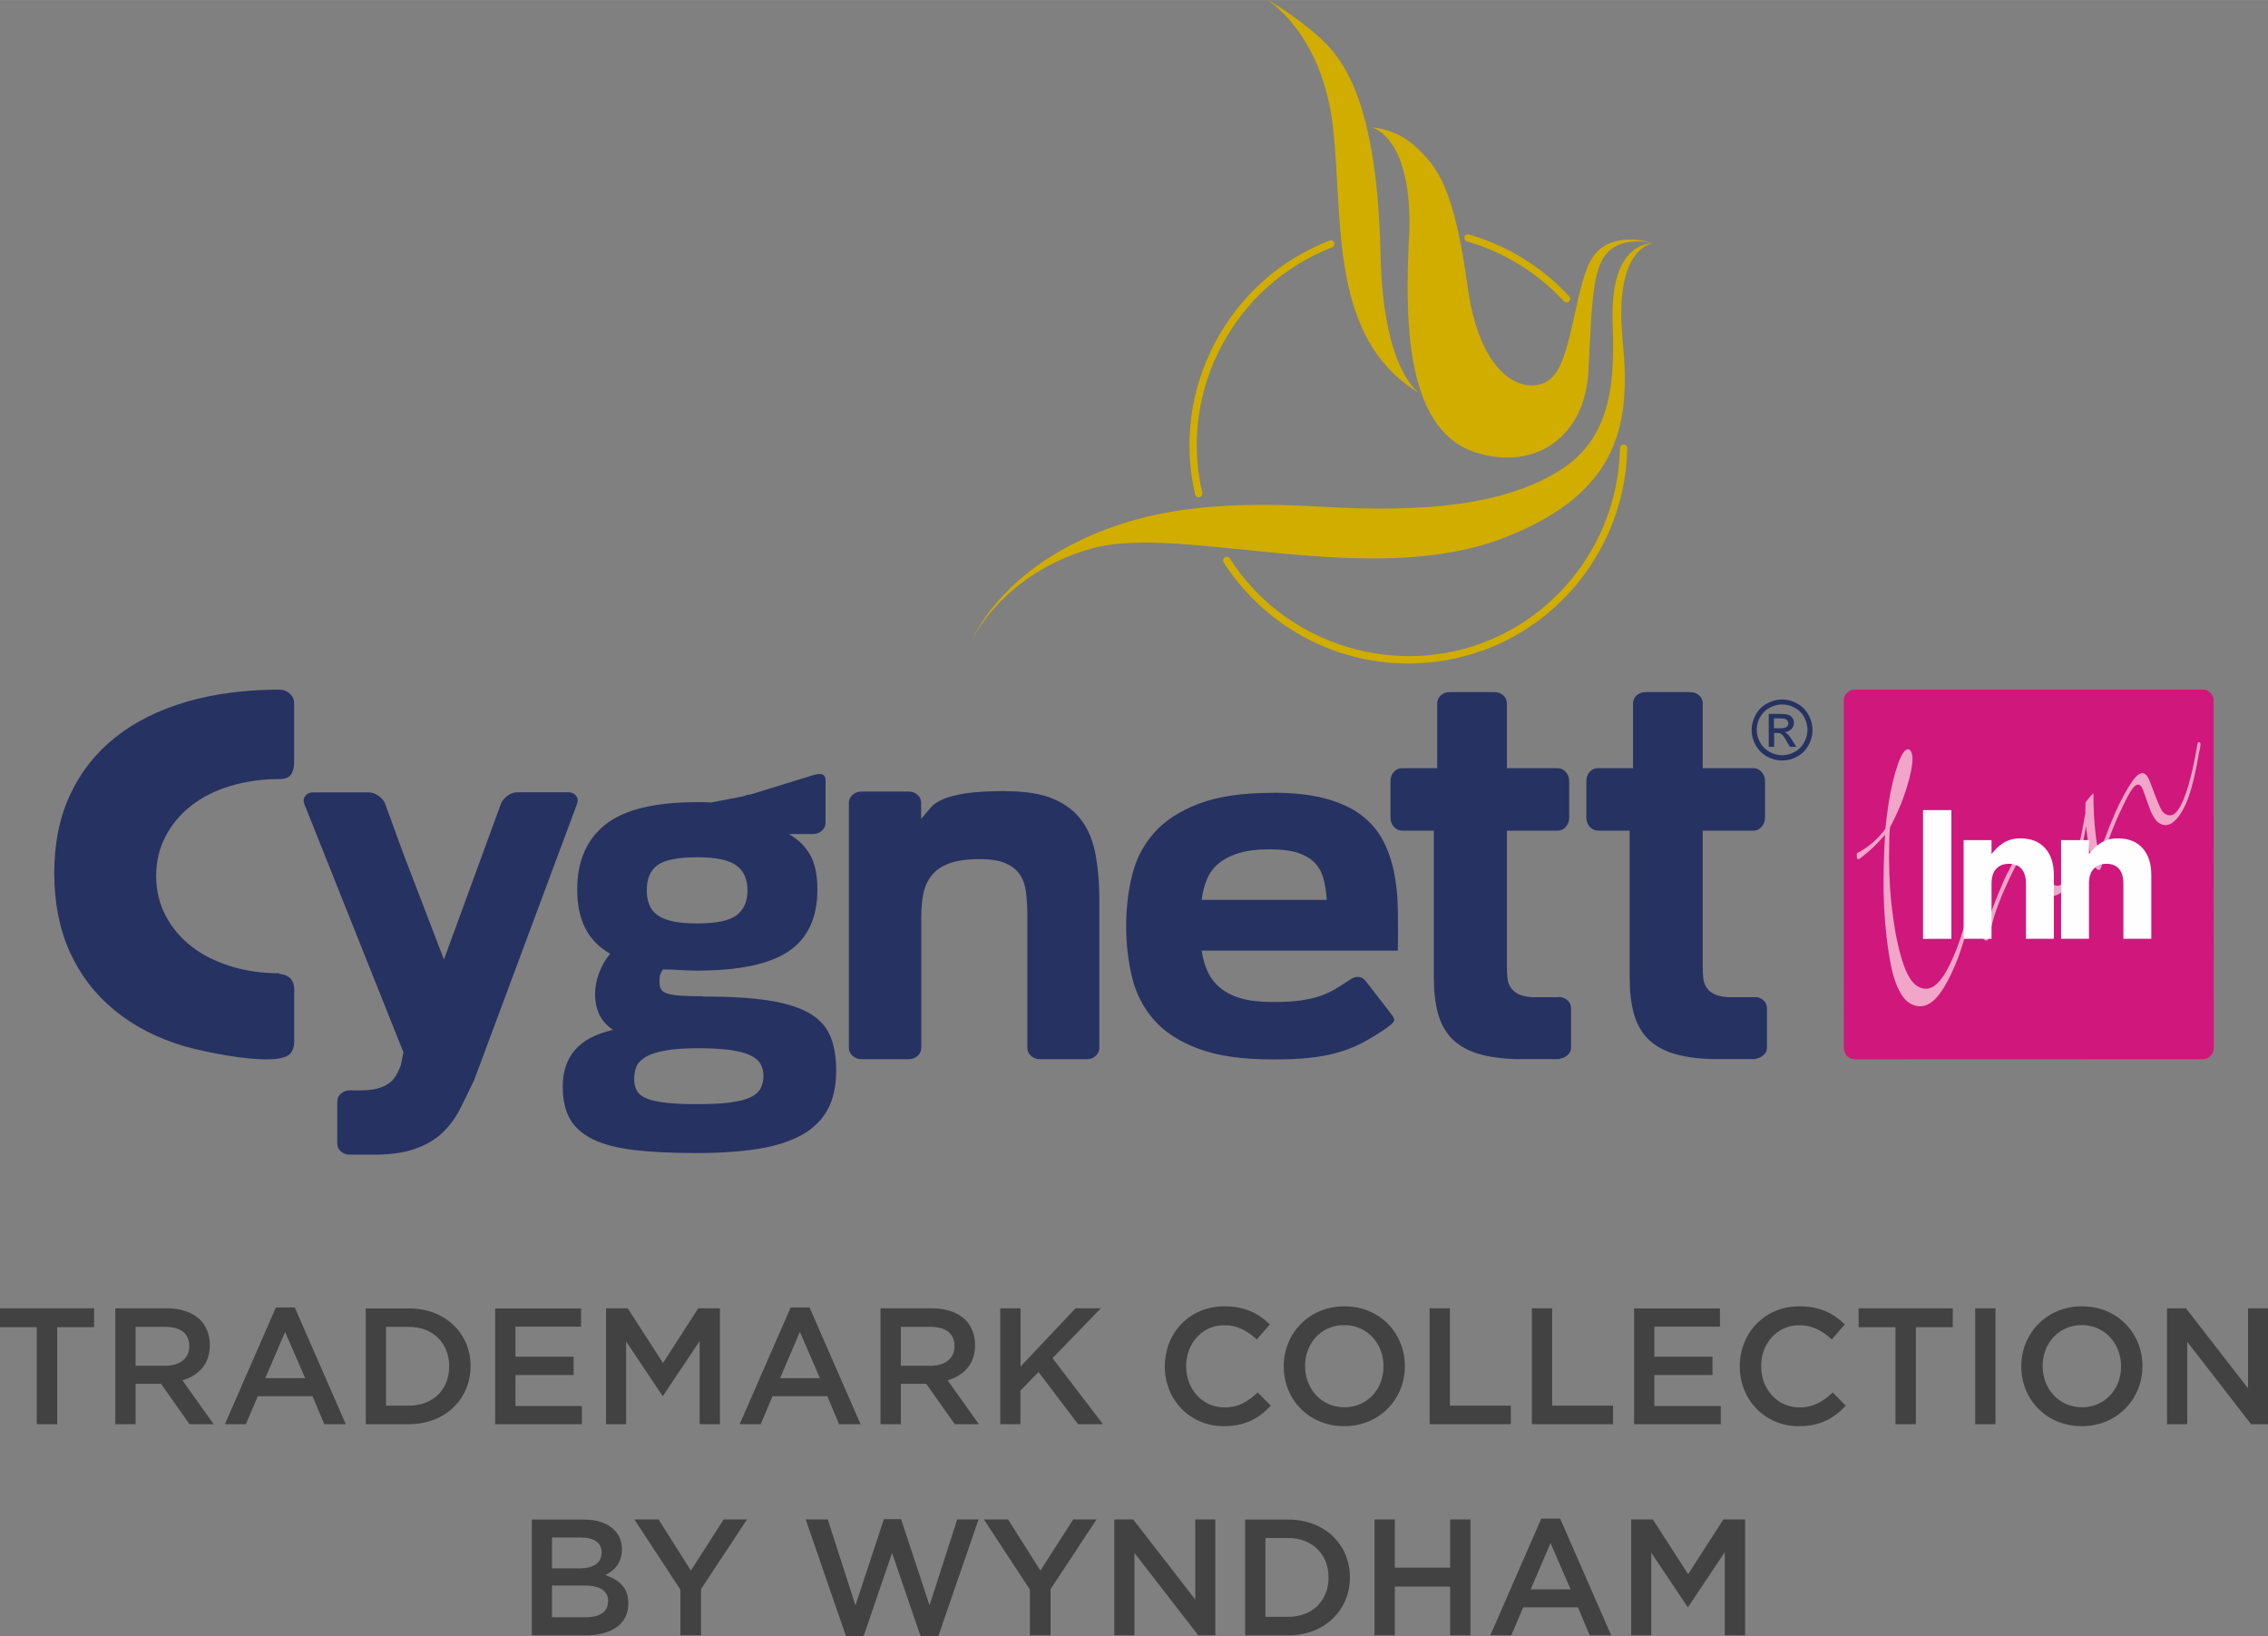 <?xml version="1.0" encoding="UTF-8"?>
<!DOCTYPE svg PUBLIC "-//W3C//DTD SVG 1.1//EN" "http://www.w3.org/Graphics/SVG/1.1/DTD/svg11.dtd">
<!-- Creator: CorelDRAW 2020 (64-Bit Evaluation Version) -->
<svg xmlns="http://www.w3.org/2000/svg" xml:space="preserve" width="12.192mm" height="8.794mm" version="1.1" style="shape-rendering:geometricPrecision; text-rendering:geometricPrecision; image-rendering:optimizeQuality; fill-rule:evenodd; clip-rule:evenodd"
viewBox="0 0 194.34 140.17"
 xmlns:xlink="http://www.w3.org/1999/xlink"
 xmlns:xodm="http://www.corel.com/coreldraw/odm/2003">
 <rect x="0" y="0" width="194.34" height="140.17" fill="#808080" stroke="none"/>
 <defs>
  <style type="text/css">
   <![CDATA[
    .fil2 {fill:#D1AD00}
    .fil4 {fill:#FEFEFE;fill-rule:nonzero}
    .fil5 {fill:#434242;fill-rule:nonzero}
    .fil3 {fill:#F1A5C9;fill-rule:nonzero}
    .fil0 {fill:#CF177C;fill-rule:nonzero}
    .fil1 {fill:#263261;fill-rule:nonzero}
   ]]>
  </style>
 </defs>
 <g id="Layer_x0020_1">
  <g id="_2375982129776">
   <path class="fil0" d="M189.68 60.02c0,-0.52 -0.43,-0.95 -0.95,-0.95l-29.79 0c-0.52,0 -0.95,0.43 -0.95,0.95l0.01 29.78c0,0.52 0.43,0.95 0.95,0.95l29.79 -0.01c0.52,0 0.95,-0.43 0.95,-0.95l-0.01 -29.79z"/>
   <path class="fil1" d="M23.94 66.74c-1.49,0 -2.89,0.2 -4.19,0.59 -1.3,0.39 -2.42,0.95 -3.35,1.68 -0.94,0.73 -1.67,1.6 -2.21,2.63 -0.54,1.03 -0.81,2.16 -0.81,3.4 0,1.24 0.27,2.37 0.81,3.4 0.54,1.03 1.28,1.9 2.21,2.63 0.93,0.73 2.05,1.29 3.35,1.7 1.3,0.41 2.7,0.61 4.19,0.61l0 0.05c0.85,0.09 1.27,0.54 1.27,1.36l0 4.44c0,0.42 -0.11,0.76 -0.33,1.02 -1.07,1.25 -7.55,-0.17 -9.05,-0.61 -2.34,-0.69 -4.34,-1.72 -6,-3.08 -1.67,-1.36 -2.94,-3.02 -3.84,-4.99 -0.89,-1.97 -1.34,-4.23 -1.34,-6.8 0,-2.51 0.45,-4.74 1.36,-6.69 0.91,-1.95 2.2,-3.59 3.88,-4.92 1.68,-1.33 3.71,-2.34 6.09,-3.04 2.38,-0.69 5.03,-1.04 7.95,-1.04 0.35,0 0.65,0.11 0.9,0.34 0.25,0.23 0.37,0.49 0.37,0.79l0 5.08c0,0.45 -0.09,0.81 -0.26,1.06 -0.18,0.26 -0.51,0.39 -1.01,0.39z"/>
   <path class="fil1" d="M26.09 68.89c-0.11,-0.26 -0.09,-0.49 0.07,-0.7 0.15,-0.21 0.38,-0.31 0.69,-0.31l0.16 0 4.27 0 0.29 0c0.3,0 0.59,0.1 0.86,0.29 0.27,0.19 0.46,0.42 0.57,0.68l1.53 4.2c0.02,0.04 0.03,0.07 0.03,0.08 0,0.01 0.01,0.04 0.03,0.08l3.45 8.99 4.89 -13.36c0.11,-0.26 0.3,-0.49 0.57,-0.68 0.27,-0.2 0.56,-0.29 0.86,-0.29l0.52 0 3.39 0 0.42 0c0.3,0 0.53,0.1 0.68,0.31 0.15,0.21 0.17,0.44 0.07,0.7l-8.8 23.62c-0.41,0.87 -0.81,1.69 -1.21,2.48 -0.39,0.78 -0.9,1.47 -1.53,2.07 -0.63,0.6 -1.44,1.06 -2.43,1.4 -0.99,0.34 -2.29,0.5 -3.89,0.47l-0.75 0 -0.85 0c-0.3,0 -0.56,-0.09 -0.77,-0.28 -0.21,-0.18 -0.31,-0.42 -0.31,-0.7l0 -3.55c0,-0.28 0.1,-0.52 0.31,-0.7 0.21,-0.18 0.46,-0.28 0.77,-0.28l0.91 0c0.59,0 1.07,-0.05 1.47,-0.16 0.39,-0.11 0.71,-0.26 0.96,-0.44 0.25,-0.18 0.45,-0.4 0.6,-0.65 0.15,-0.25 0.29,-0.54 0.42,-0.87l0.23 -1.14 -8.47 -21.21 -0.03 -0.07z"/>
   <path class="fil1" d="M60.24 85.37c2.28,0 4.16,0.11 5.62,0.34 1.47,0.23 2.63,0.59 3.49,1.09 0.86,0.5 1.46,1.15 1.79,1.95 0.34,0.8 0.51,1.79 0.51,2.96 0,1.32 -0.24,2.44 -0.73,3.34 -0.49,0.9 -1.23,1.63 -2.22,2.18 -0.99,0.55 -2.23,0.95 -3.73,1.19 -1.5,0.24 -3.27,0.36 -5.31,0.36 -2.11,0 -3.89,-0.09 -5.34,-0.26 -1.46,-0.18 -2.63,-0.48 -3.54,-0.93 -0.9,-0.45 -1.55,-1.03 -1.96,-1.76 -0.4,-0.73 -0.6,-1.64 -0.6,-2.75 0,-1.26 0.34,-2.3 1.03,-3.11 0.68,-0.81 1.78,-1.4 3.28,-1.74 -0.59,-0.41 -0.99,-0.88 -1.21,-1.39 -0.22,-0.51 -0.33,-1.06 -0.33,-1.64 0,-0.63 0.12,-1.27 0.37,-1.91 0.25,-0.64 0.56,-1.17 0.93,-1.58 -0.98,-0.56 -1.69,-1.3 -2.15,-2.21 -0.46,-0.91 -0.68,-2.01 -0.68,-3.29 0,-2.43 0.8,-4.29 2.41,-5.57 1.61,-1.28 4.22,-1.92 7.85,-1.92 0.2,0 0.39,0 0.59,0 0.2,0 0.4,0.01 0.62,0.03l2.83 -0.55c0.09,-0.04 0.17,-0.08 0.24,-0.1 0.08,-0.02 0.17,-0.03 0.28,-0.03l5.38 -1.66c0.72,-0.22 1.08,-0.08 1.08,0.42l0 3.65c0,0.26 -0.1,0.49 -0.31,0.68 -0.21,0.2 -0.46,0.29 -0.77,0.29l-0.46 0 -1.6 0c0.76,0.44 1.36,1.01 1.79,1.73 0.43,0.72 0.65,1.73 0.65,3.03 0,2.41 -0.82,4.17 -2.46,5.28 -1.64,1.11 -4.26,1.66 -7.87,1.66 -0.52,0 -1.02,-0.02 -1.48,-0.05 -0.47,-0.03 -0.94,-0.05 -1.42,-0.05 -0.17,0.24 -0.27,0.45 -0.28,0.63 -0.01,0.18 -0.02,0.34 -0.02,0.47 0,0.26 0.05,0.47 0.16,0.63 0.11,0.16 0.3,0.28 0.59,0.36 0.28,0.08 0.66,0.13 1.14,0.16 0.48,0.03 1.09,0.05 1.82,0.05zm-0.52 -11.93c-1.65,0 -2.78,0.23 -3.39,0.68 -0.61,0.46 -0.91,1.17 -0.91,2.15 0,0.46 0.07,0.86 0.21,1.22 0.14,0.36 0.37,0.66 0.7,0.9 0.33,0.24 0.77,0.42 1.32,0.54 0.55,0.12 1.24,0.18 2.07,0.18 1.67,0 2.81,-0.24 3.42,-0.72 0.61,-0.48 0.91,-1.18 0.91,-2.12 0,-0.96 -0.32,-1.67 -0.96,-2.13 -0.64,-0.47 -1.76,-0.7 -3.37,-0.7zm0.16 21.15c1.11,0 2.02,-0.05 2.74,-0.15 0.72,-0.1 1.28,-0.24 1.69,-0.44 0.41,-0.2 0.7,-0.44 0.86,-0.75 0.16,-0.3 0.25,-0.66 0.25,-1.07 0,-0.39 -0.09,-0.74 -0.26,-1.04 -0.17,-0.3 -0.47,-0.55 -0.9,-0.75 -0.42,-0.19 -0.99,-0.34 -1.71,-0.44 -0.72,-0.1 -1.61,-0.15 -2.67,-0.15 -1.24,0 -2.22,0.07 -2.95,0.21 -0.73,0.14 -1.28,0.33 -1.66,0.57 -0.38,0.24 -0.63,0.52 -0.75,0.83 -0.12,0.32 -0.18,0.66 -0.18,1.03 0,0.39 0.08,0.73 0.24,1.01 0.16,0.28 0.45,0.51 0.86,0.67 0.41,0.16 0.98,0.28 1.69,0.36 0.72,0.08 1.63,0.11 2.74,0.11z"/>
   <path class="fil1" d="M86.19 67.78c1.69,0 3.06,0.22 4.1,0.67 1.04,0.45 1.85,1.08 2.43,1.89 0.58,0.81 0.97,1.8 1.17,2.95 0.21,1.15 0.31,2.42 0.31,3.81l0 8.47 0 3.84 0 0.36c0,0.26 -0.1,0.49 -0.31,0.68 -0.21,0.2 -0.46,0.29 -0.77,0.29l-4.01 0c-0.3,0 -0.56,-0.1 -0.77,-0.29 -0.21,-0.2 -0.31,-0.42 -0.31,-0.68l0 -0.36 0 -11.08c0,-0.67 -0.04,-1.3 -0.11,-1.89 -0.07,-0.59 -0.25,-1.09 -0.52,-1.5 -0.27,-0.41 -0.68,-0.74 -1.22,-0.98 -0.54,-0.24 -1.28,-0.36 -2.22,-0.36 -1.09,0 -1.96,0.12 -2.61,0.36 -0.65,0.24 -1.16,0.58 -1.51,1.03 -0.36,0.44 -0.6,0.97 -0.72,1.58 -0.12,0.61 -0.18,1.28 -0.18,2.02l0 6.88 0 0.1 0 4.2c0,0.26 -0.1,0.49 -0.31,0.68 -0.21,0.2 -0.46,0.29 -0.77,0.29l-4.04 0c-0.3,0 -0.56,-0.1 -0.77,-0.29 -0.21,-0.2 -0.31,-0.42 -0.31,-0.68l0 -1.34 0 -2.87 0 -12.58 0 -4.2 0 -0.13c0.04,-0.24 0.17,-0.44 0.37,-0.6 0.21,-0.16 0.44,-0.24 0.7,-0.24l4.04 0c0.3,0 0.56,0.09 0.77,0.28 0.21,0.18 0.31,0.42 0.31,0.7l0 1.37c0.28,-0.33 0.54,-0.64 0.78,-0.93 0.24,-0.29 0.59,-0.54 1.06,-0.75 0.47,-0.21 1.11,-0.37 1.94,-0.51 0.83,-0.13 1.98,-0.2 3.45,-0.2z"/>
   <path class="fil1" d="M109.03 67.91c1.76,0 3.26,0.16 4.5,0.49 1.24,0.33 2.26,0.79 3.06,1.39 0.8,0.6 1.43,1.31 1.87,2.13 0.45,0.82 0.77,1.74 0.98,2.75 0.21,1.01 0.32,2.08 0.34,3.23 0.02,1.14 0.02,2.32 0,3.54l-16.81 0c0.09,0.65 0.26,1.25 0.51,1.79 0.25,0.54 0.61,1.01 1.08,1.4 0.47,0.39 1.06,0.69 1.79,0.9 0.73,0.21 1.63,0.31 2.72,0.31 0.93,0 1.72,-0.04 2.35,-0.13 0.63,-0.09 1.18,-0.21 1.66,-0.37 0.48,-0.16 0.91,-0.36 1.3,-0.59 0.39,-0.23 0.81,-0.49 1.27,-0.8 0.26,-0.2 0.52,-0.28 0.77,-0.26 0.25,0.02 0.46,0.15 0.63,0.39l1.89 2.44c0.28,0.35 0.46,0.6 0.52,0.77 0.07,0.16 -0.12,0.4 -0.55,0.7 -0.04,0.04 -0.09,0.08 -0.13,0.1 -0.76,0.52 -1.47,0.95 -2.13,1.29 -0.66,0.34 -1.36,0.61 -2.1,0.81 -0.74,0.21 -1.54,0.35 -2.41,0.44 -0.87,0.09 -1.89,0.13 -3.06,0.13 -2.61,0 -4.73,-0.3 -6.37,-0.91 -1.64,-0.61 -2.92,-1.43 -3.83,-2.48 -0.91,-1.04 -1.54,-2.25 -1.87,-3.63 -0.34,-1.38 -0.51,-2.85 -0.51,-4.42 0,-1.52 0.17,-2.97 0.51,-4.35 0.34,-1.38 0.97,-2.59 1.89,-3.63 0.92,-1.04 2.2,-1.87 3.83,-2.49 1.63,-0.62 3.73,-0.93 6.32,-0.93zm4.66 9.19c-0.04,-0.63 -0.13,-1.21 -0.26,-1.74 -0.13,-0.53 -0.36,-0.99 -0.7,-1.37 -0.34,-0.38 -0.82,-0.68 -1.43,-0.9 -0.62,-0.22 -1.45,-0.33 -2.49,-0.33 -1.04,0 -1.91,0.1 -2.61,0.31 -0.69,0.21 -1.27,0.49 -1.73,0.86 -0.46,0.37 -0.8,0.82 -1.03,1.35 -0.23,0.53 -0.39,1.13 -0.47,1.81l10.72 0z"/>
   <path class="fil1" d="M133.54 85.41c0.3,0 0.56,0.09 0.77,0.28 0.21,0.18 0.31,0.42 0.31,0.7l0 3.36c0,0.24 -0.09,0.44 -0.28,0.62 -0.18,0.17 -0.41,0.28 -0.67,0.33 -0.02,0.02 -0.07,0.03 -0.13,0.03l-2.8 0 -0.55 0 -0.13 0 -0.13 0c-1.37,-0.04 -2.5,-0.21 -3.4,-0.5 -0.9,-0.29 -1.62,-0.73 -2.17,-1.3 -0.54,-0.58 -0.93,-1.3 -1.16,-2.17 -0.23,-0.87 -0.34,-1.9 -0.34,-3.09l0 -12.51 -2.7 0c-0.28,0 -0.52,-0.11 -0.72,-0.33 -0.2,-0.22 -0.29,-0.48 -0.29,-0.78l0 -0.23 0 -2.93c0,-0.3 0.1,-0.56 0.29,-0.77 0.19,-0.21 0.42,-0.31 0.68,-0.31l3.03 0 0 -5.54c0,-0.28 0.1,-0.51 0.31,-0.7 0.21,-0.18 0.46,-0.28 0.77,-0.28l3.81 0c0.3,0 0.56,0.09 0.77,0.28 0.21,0.18 0.31,0.42 0.31,0.7l0 5.54 4.37 0c0.26,0 0.49,0.11 0.68,0.33 0.2,0.22 0.29,0.48 0.29,0.78l0 3.13c0,0.3 -0.1,0.56 -0.29,0.78 -0.19,0.22 -0.42,0.33 -0.68,0.33l-4.37 0 0 11.6c0,0.39 0.02,0.74 0.05,1.04 0.03,0.3 0.12,0.57 0.28,0.8 0.15,0.23 0.36,0.41 0.63,0.55 0.27,0.14 0.66,0.23 1.16,0.28l2.31 0z"/>
   <path class="fil1" d="M150.33 85.41c0.3,0 0.56,0.09 0.77,0.28 0.21,0.18 0.31,0.42 0.31,0.7l0 3.36c0,0.24 -0.09,0.44 -0.28,0.62 -0.18,0.17 -0.41,0.28 -0.67,0.33 -0.02,0.02 -0.07,0.03 -0.13,0.03l-2.8 0 -0.55 0 -0.13 0 -0.13 0c-1.37,-0.04 -2.5,-0.21 -3.41,-0.5 -0.9,-0.29 -1.62,-0.73 -2.17,-1.3 -0.54,-0.58 -0.93,-1.3 -1.16,-2.17 -0.23,-0.87 -0.34,-1.9 -0.34,-3.09l0 -12.51 -2.7 0c-0.28,0 -0.52,-0.11 -0.72,-0.33 -0.19,-0.22 -0.29,-0.48 -0.29,-0.78l0 -0.23 0 -2.93c0,-0.3 0.1,-0.56 0.29,-0.77 0.2,-0.21 0.42,-0.31 0.68,-0.31l3.03 0 0 -5.54c0,-0.28 0.1,-0.51 0.31,-0.7 0.21,-0.18 0.46,-0.28 0.77,-0.28l3.81 0c0.3,0 0.56,0.09 0.77,0.28 0.21,0.18 0.31,0.42 0.31,0.7l0 5.54 4.37 0c0.26,0 0.49,0.11 0.68,0.33 0.2,0.22 0.29,0.48 0.29,0.78l0 3.13c0,0.3 -0.1,0.56 -0.29,0.78 -0.2,0.22 -0.42,0.33 -0.68,0.33l-4.37 0 0 11.6c0,0.39 0.02,0.74 0.05,1.04 0.03,0.3 0.12,0.57 0.28,0.8 0.15,0.23 0.36,0.41 0.63,0.55 0.27,0.14 0.66,0.23 1.16,0.28l2.31 0z"/>
   <path class="fil2" d="M138.18 27.54c0.16,4.7 0.14,9.86 -4.56,12.78l0 0c-4.7,2.92 -11.4,3.62 -20.51,3.08l0 0c-9.12,-0.53 -15.72,0.23 -21.81,3.54l0 0c-6.09,3.31 -7.96,7.79 -7.96,7.79l0 0c0,0 2.67,-5.67 10.28,-7.76l0 0c7.61,-2.1 23.73,3.56 35.24,-0.89l0 0c10.1,-3.91 10.87,-9.98 10.18,-16.95l0 0c-0.79,-8 2.58,-8.28 2.58,-8.28l0 0c0,0 -0.36,-0.03 -0.86,0.15l0 0c-1.07,0.38 -2.74,1.75 -2.58,6.55z"/>
   <path class="fil2" d="M120.73 20.3c-0.27,6.22 -0.59,16.49 5.75,18.47l0 0c5.01,1.57 9.34,-1.27 9.63,-7l0 0c0.29,-5.7 0.32,-8.79 1.67,-10.18l0 0c1.39,-1.42 3.84,-0.76 3.84,-0.76 0,0 -3.46,-1.21 -5.12,1.17l0 0c-1.48,2.12 -1.72,8.32 -3.38,10.2l0 0c-1.67,1.88 -6.17,0.99 -7.35,-7.56l0 0c-1.18,-8.54 -2.55,-10.25 -4.39,-12.01l0 0c-1.74,-1.66 -3.84,-1.72 -3.84,-1.72l0 0c0,0 3.58,0.76 3.21,9.37z"/>
   <path class="fil2" d="M125.49 20.29c-0.05,0.16 0.05,0.34 0.21,0.39l0 0c3.19,0.92 6.07,2.7 8.31,5.13l0 0c0.09,0.09 0.22,0.12 0.33,0.08l0 0c0.04,-0.01 0.07,-0.04 0.1,-0.06l0 0c0.13,-0.12 0.14,-0.32 0.02,-0.44l0 0c-2.32,-2.52 -5.29,-4.35 -8.6,-5.31l0 0c-0.07,-0.02 -0.13,-0.01 -0.19,0.01l0 0c-0.09,0.03 -0.17,0.11 -0.19,0.21z"/>
   <path class="fil2" d="M126.99 55.76l0.04 -0.02c7.3,-2.63 12.28,-9.6 12.4,-17.35l0 0c0,-0.17 -0.13,-0.31 -0.3,-0.32l0 0c-0.17,-0 -0.31,0.13 -0.32,0.31l0 0c-0.12,7.5 -4.94,14.25 -12.01,16.78l0 0c-7.91,2.84 -16.92,-0.24 -21.42,-7.32l0 0c-0.08,-0.12 -0.23,-0.17 -0.37,-0.13l0 0c-0.02,0.01 -0.04,0.02 -0.06,0.03l0 0c-0.15,0.09 -0.19,0.29 -0.1,0.43l0 0c2.25,3.53 5.68,6.24 9.65,7.63l0 0c4.03,1.4 8.46,1.39 12.48,-0.05z"/>
   <path class="fil2" d="M113.92 20.61c-8.68,3.35 -13.63,12.7 -11.51,21.75l0 0c0.04,0.17 0.21,0.27 0.37,0.23l0 0c0.01,-0 0.02,-0 0.04,-0.01l0 0c0.15,-0.05 0.23,-0.21 0.2,-0.36l0 0c-2.05,-8.75 2.73,-17.79 11.13,-21.03l0 0c0.16,-0.06 0.24,-0.24 0.18,-0.4l0 0c-0.06,-0.15 -0.23,-0.24 -0.38,-0.19l0 0c-0.01,0 -0.02,0.01 -0.03,0.01z"/>
   <path class="fil2" d="M121.64 33.69c0,0 0,0 0,0 -7.83,-4.66 -6.5,-14.88 -7.43,-22.87 -0.93,-8 -5.6,-10.82 -5.6,-10.82l0 0c0,0 1.35,0.65 3.57,2.45l0 0c2.29,1.86 5.8,4.8 6.12,19.44l0 0c0.21,9.85 3.28,11.76 3.34,11.8 -0,0 0,0 0,0 0,0 0,0 0,0z"/>
   <path class="fil3" d="M169.09 75.57l0.28 0.07 -0.06 0.35c-0.39,2.35 -0.9,4.35 -1.51,6.02 -0.82,2.12 -1.63,3.44 -2.43,3.94 -0.42,0.26 -0.86,0.33 -1.31,0.18 -0.45,-0.13 -0.83,-0.44 -1.13,-0.93 -0.26,-0.41 -0.47,-0.9 -0.64,-1.46 -0.18,-0.58 -0.33,-1.32 -0.46,-2.19 -0.25,-1.57 -0.39,-3.27 -0.43,-5.12 -0.02,-1.47 0.02,-3.03 0.11,-4.67l0.02 -0.26c-0.5,0.58 -0.95,1.04 -1.35,1.39 -0.42,0.36 -0.69,0.58 -0.83,0.67 -0.09,0.06 -0.16,0.06 -0.2,-0 -0.05,-0.08 -0.06,-0.24 -0.03,-0.47 0.2,-0.1 0.37,-0.2 0.51,-0.29 0.79,-0.5 1.43,-1.1 1.92,-1.8l0.03 -0.27 0.07 -0.6c0.17,-1.5 0.42,-2.79 0.73,-3.89 0.33,-1.14 0.64,-1.81 0.93,-1.99 0.18,-0.11 0.31,-0.08 0.42,0.09 0.32,0.51 0.12,1.79 -0.58,3.84 -0.28,0.81 -0.68,1.71 -1.2,2.7 -0.06,0.56 -0.08,1.47 -0.08,2.7 0,0.76 0.03,1.56 0.08,2.38 0.05,0.79 0.11,1.47 0.19,2.06 0.08,0.62 0.18,1.28 0.3,1.99 0.34,1.77 0.74,3.03 1.19,3.76 0.28,0.45 0.6,0.73 0.97,0.86 0.37,0.13 0.73,0.09 1.07,-0.12 0.44,-0.28 0.89,-0.86 1.34,-1.75 0.47,-0.93 0.89,-2.03 1.26,-3.29 0.38,-1.33 0.66,-2.63 0.82,-3.89zm0.65 -1.62c0,1.39 0.07,2.57 0.19,3.54 0.07,0.68 0.15,1.08 0.22,1.19 0.05,0.08 0.11,0.1 0.18,0.05 0.05,-0.03 0.15,-0.24 0.3,-0.63 0.38,-1.02 0.7,-1.81 0.96,-2.39 0.22,-0.52 0.48,-1.04 0.77,-1.58 0.21,-0.4 0.45,-0.79 0.71,-1.17 0.23,-0.31 0.42,-0.51 0.57,-0.6 0.29,-0.18 0.55,-0.11 0.75,0.23 0.11,0.17 0.26,0.54 0.48,1.13 0.33,0.89 0.57,1.46 0.72,1.71 0.13,0.21 0.29,0.34 0.49,0.41 0.19,0.07 0.38,0.05 0.55,-0.06 0.58,-0.36 1.13,-1.7 1.65,-3.99 0.11,-0.49 0.23,-1.1 0.35,-1.82 0.03,-0.19 0.06,-0.3 0.11,-0.33 0.06,-0.04 0.12,-0.02 0.17,0.05 0.04,0.06 0.01,0.3 -0.08,0.7l-0.24 1.26c-0.26,1.38 -0.58,2.48 -0.93,3.29 -0.37,0.81 -0.77,1.36 -1.22,1.64 -0.25,0.16 -0.52,0.2 -0.79,0.11 -0.27,-0.08 -0.51,-0.28 -0.7,-0.58 -0.15,-0.24 -0.26,-0.45 -0.32,-0.62 -0.16,-0.42 -0.35,-0.94 -0.56,-1.56 -0.07,-0.2 -0.13,-0.35 -0.19,-0.44 -0.15,-0.23 -0.31,-0.29 -0.51,-0.16 -0.24,0.15 -0.55,0.62 -0.93,1.41 -0.98,1.98 -1.61,3.66 -1.89,5.03 -0.09,0.47 -0.17,0.73 -0.26,0.78 -0.13,0.08 -0.27,-0.01 -0.42,-0.25 -0.24,-0.39 -0.45,-1.15 -0.61,-2.27 -0.18,-1.15 -0.24,-2.22 -0.2,-3.21 0.14,-0.23 0.36,-0.5 0.69,-0.83zm9.64 -6.03c0,1.39 0.07,2.57 0.19,3.54 0.08,0.68 0.15,1.08 0.22,1.19 0.05,0.08 0.11,0.1 0.18,0.05 0.05,-0.03 0.15,-0.24 0.3,-0.63 0.38,-1.02 0.7,-1.81 0.96,-2.39 0.22,-0.52 0.48,-1.04 0.77,-1.58 0.21,-0.4 0.45,-0.79 0.71,-1.17 0.23,-0.31 0.42,-0.51 0.57,-0.6 0.29,-0.18 0.54,-0.11 0.75,0.23 0.1,0.17 0.26,0.54 0.47,1.13 0.33,0.89 0.57,1.46 0.72,1.71 0.13,0.21 0.29,0.34 0.49,0.41 0.19,0.07 0.38,0.05 0.55,-0.06 0.58,-0.36 1.13,-1.7 1.65,-4 0.11,-0.49 0.23,-1.1 0.35,-1.82 0.03,-0.19 0.06,-0.3 0.11,-0.33 0.07,-0.04 0.12,-0.02 0.17,0.05 0.04,0.06 0.01,0.3 -0.08,0.69l-0.24 1.26c-0.26,1.38 -0.57,2.48 -0.93,3.29 -0.37,0.81 -0.77,1.36 -1.22,1.64 -0.25,0.16 -0.51,0.2 -0.79,0.11 -0.27,-0.08 -0.51,-0.28 -0.69,-0.58 -0.15,-0.24 -0.26,-0.45 -0.32,-0.62 -0.16,-0.42 -0.35,-0.94 -0.56,-1.56 -0.07,-0.2 -0.13,-0.35 -0.19,-0.44 -0.15,-0.23 -0.31,-0.28 -0.51,-0.16 -0.24,0.15 -0.55,0.62 -0.93,1.41 -0.98,1.98 -1.61,3.66 -1.89,5.03 -0.09,0.47 -0.18,0.73 -0.26,0.78 -0.13,0.08 -0.27,-0.01 -0.42,-0.25 -0.25,-0.39 -0.45,-1.15 -0.61,-2.27 -0.18,-1.15 -0.24,-2.22 -0.2,-3.21 0.14,-0.23 0.36,-0.5 0.69,-0.83z"/>
   <path class="fil4" d="M167.21 80.43l0 -11.03 -2.43 0 0 11.03 2.43 0zm8.78 0l0 -5.47c0,-0.98 -0.25,-1.74 -0.75,-2.3 -0.5,-0.56 -1.21,-0.84 -2.12,-0.84 -0.3,0 -0.58,0.04 -0.82,0.11 -0.24,0.07 -0.46,0.17 -0.66,0.3 -0.2,0.13 -0.38,0.27 -0.54,0.43 -0.16,0.16 -0.31,0.33 -0.45,0.51l0 -1.2 -2.39 0 0 8.45 2.39 0 0 -4.71c0,-0.57 0.13,-0.99 0.4,-1.28 0.27,-0.29 0.63,-0.43 1.1,-0.43 0.46,0 0.82,0.14 1.07,0.43 0.25,0.29 0.38,0.72 0.38,1.28l0 4.71 2.4 0zm8.35 0l0 -5.47c0,-0.98 -0.25,-1.74 -0.75,-2.3 -0.5,-0.56 -1.21,-0.84 -2.12,-0.84 -0.3,0 -0.58,0.04 -0.82,0.11 -0.24,0.07 -0.46,0.17 -0.66,0.3 -0.2,0.13 -0.38,0.27 -0.54,0.43 -0.16,0.16 -0.31,0.33 -0.45,0.51l0 -1.2 -2.39 0 0 8.45 2.39 0 0 -4.71c0,-0.57 0.13,-0.99 0.4,-1.28 0.27,-0.29 0.63,-0.43 1.1,-0.43 0.46,0 0.82,0.14 1.07,0.43 0.25,0.29 0.38,0.72 0.38,1.28l0 4.71 2.39 0z"/>
   <path class="fil1" d="M152.7 59.92c0.44,0 0.87,0.11 1.28,0.34 0.42,0.23 0.75,0.55 0.98,0.97 0.23,0.42 0.35,0.85 0.35,1.31 0,0.45 -0.11,0.88 -0.34,1.3 -0.23,0.41 -0.55,0.74 -0.96,0.97 -0.42,0.23 -0.85,0.34 -1.3,0.34 -0.45,0 -0.89,-0.11 -1.3,-0.34 -0.41,-0.23 -0.73,-0.55 -0.97,-0.97 -0.23,-0.42 -0.35,-0.85 -0.35,-1.3 0,-0.45 0.12,-0.89 0.35,-1.31 0.23,-0.42 0.56,-0.74 0.98,-0.97 0.42,-0.22 0.85,-0.34 1.28,-0.34zm0 0.43c-0.37,0 -0.72,0.1 -1.07,0.28 -0.35,0.19 -0.62,0.46 -0.81,0.8 -0.2,0.35 -0.29,0.71 -0.29,1.09 0,0.37 0.1,0.74 0.29,1.08 0.19,0.35 0.46,0.62 0.81,0.81 0.35,0.19 0.71,0.29 1.08,0.29 0.38,0 0.74,-0.1 1.08,-0.29 0.35,-0.19 0.61,-0.46 0.8,-0.81 0.19,-0.34 0.29,-0.71 0.29,-1.08 0,-0.38 -0.1,-0.74 -0.29,-1.09 -0.19,-0.35 -0.47,-0.62 -0.81,-0.8 -0.35,-0.19 -0.7,-0.28 -1.07,-0.28zm-1.14 3.62l0 -2.81 0.96 0c0.33,0 0.57,0.02 0.72,0.08 0.15,0.05 0.26,0.14 0.35,0.27 0.09,0.13 0.13,0.27 0.13,0.41 0,0.21 -0.07,0.38 -0.22,0.54 -0.15,0.15 -0.34,0.24 -0.58,0.26 0.1,0.04 0.18,0.09 0.24,0.15 0.12,0.11 0.25,0.3 0.42,0.56l0.34 0.55 -0.55 0 -0.25 -0.44c-0.2,-0.35 -0.35,-0.57 -0.47,-0.65 -0.08,-0.07 -0.2,-0.1 -0.36,-0.1l-0.27 0 0 1.19 -0.45 0zm0.45 -1.58l0.55 0c0.26,0 0.44,-0.04 0.54,-0.12 0.1,-0.08 0.14,-0.18 0.14,-0.31 0,-0.08 -0.02,-0.16 -0.07,-0.22 -0.05,-0.06 -0.11,-0.11 -0.19,-0.15 -0.08,-0.03 -0.23,-0.05 -0.46,-0.05l-0.51 0 0 0.85z"/>
  </g>
  <path class="fil5" d="M3.16 122.01l1.74 0 0 -8.31 3.16 0 0 -1.62 -8.07 0 0 1.62 3.16 0 0 8.31zm6.72 0l1.74 0 0 -3.46 2.18 0 2.44 3.46 2.07 0 -2.68 -3.76c1.38,-0.4 2.35,-1.38 2.35,-3.01l0 -0.03c0,-0.87 -0.3,-1.59 -0.82,-2.14 -0.64,-0.62 -1.62,-0.99 -2.86,-0.99l-4.42 0 0 9.93zm1.74 -5.01l0 -3.33 2.54 0c1.31,0 2.06,0.57 2.06,1.64l0 0.03c0,1.02 -0.79,1.66 -2.04,1.66l-2.55 0zm7.66 5.01l1.79 0 1.02 -2.4 4.69 0 1.01 2.4 1.84 0 -4.37 -10 -1.62 0 -4.37 10zm3.45 -3.94l1.7 -3.97 1.72 3.97 -3.42 0zm8.61 3.94l3.7 0c3.12,0 5.28,-2.17 5.28,-4.96l0 -0.03c0,-2.79 -2.16,-4.93 -5.28,-4.93l-3.7 0 0 9.93zm3.7 -8.34c2.08,0 3.45,1.43 3.45,3.37l0 0.03c0,1.94 -1.36,3.35 -3.45,3.35l-1.96 0 0 -6.75 1.96 0zm7.39 8.34l7.43 0 0 -1.56 -5.69 0 0 -2.65 4.98 0 0 -1.57 -4.98 0 0 -2.58 5.62 0 0 -1.56 -7.36 0 0 9.93zm9.5 0l1.72 0 0 -7.09 3.11 4.65 0.06 0 3.13 -4.68 0 7.12 1.74 0 0 -9.93 -1.86 0 -3.02 4.69 -3.02 -4.69 -1.86 0 0 9.93zm11.46 0l1.79 0 1.02 -2.4 4.69 0 1.01 2.4 1.84 0 -4.37 -10 -1.62 0 -4.37 10zm3.45 -3.94l1.7 -3.97 1.72 3.97 -3.42 0zm8.61 3.94l1.74 0 0 -3.46 2.18 0 2.44 3.46 2.07 0 -2.68 -3.76c1.38,-0.4 2.35,-1.38 2.35,-3.01l0 -0.03c0,-0.87 -0.3,-1.59 -0.82,-2.14 -0.64,-0.62 -1.62,-0.99 -2.86,-0.99l-4.42 0 0 9.93zm1.74 -5.01l0 -3.33 2.54 0c1.31,0 2.06,0.57 2.06,1.64l0 0.03c0,1.02 -0.79,1.66 -2.04,1.66l-2.55 0zm8.51 5.01l1.74 0 0 -2.88 1.55 -1.59 3.39 4.47 2.13 0 -4.32 -5.66 4.14 -4.27 -2.17 0 -4.71 4.99 0 -4.99 -1.74 0 0 9.93zm19.16 0.17c1.84,0 3.02,-0.67 4.03,-1.76l-1.12 -1.13c-0.85,0.79 -1.64,1.28 -2.85,1.28 -1.9,0 -3.28,-1.57 -3.28,-3.52l0 -0.03c0,-1.94 1.39,-3.49 3.26,-3.49 1.15,0 1.98,0.48 2.79,1.22l1.12 -1.29c-0.95,-0.91 -2.06,-1.55 -3.9,-1.55 -2.99,0 -5.1,2.31 -5.1,5.13l0 0.03c0,2.85 2.16,5.11 5.05,5.11zm10.32 0c3.05,0 5.2,-2.35 5.2,-5.13l0 -0.03c0,-2.79 -2.13,-5.11 -5.18,-5.11 -3.05,0 -5.2,2.35 -5.2,5.13l0 0.03c0,2.79 2.13,5.11 5.18,5.11zm0.03 -1.62c-1.99,0 -3.38,-1.59 -3.38,-3.52l0 -0.03c0,-1.93 1.38,-3.49 3.35,-3.49 1.98,0 3.37,1.59 3.37,3.52l0 0.03c0,1.93 -1.38,3.49 -3.35,3.49zm7.29 1.45l6.96 0 0 -1.59 -5.22 0 0 -8.34 -1.74 0 0 9.93zm8.76 0l6.96 0 0 -1.59 -5.22 0 0 -8.34 -1.74 0 0 9.93zm8.76 0l7.43 0 0 -1.56 -5.69 0 0 -2.65 4.98 0 0 -1.57 -4.98 0 0 -2.58 5.62 0 0 -1.56 -7.36 0 0 9.93zm14.11 0.17c1.84,0 3.02,-0.67 4.03,-1.76l-1.12 -1.13c-0.85,0.79 -1.64,1.28 -2.85,1.28 -1.9,0 -3.28,-1.57 -3.28,-3.52l0 -0.03c0,-1.94 1.39,-3.49 3.26,-3.49 1.15,0 1.98,0.48 2.79,1.22l1.12 -1.29c-0.95,-0.91 -2.06,-1.55 -3.9,-1.55 -2.99,0 -5.1,2.31 -5.1,5.13l0 0.03c0,2.85 2.16,5.11 5.05,5.11zm8.3 -0.17l1.74 0 0 -8.31 3.16 0 0 -1.62 -8.07 0 0 1.62 3.16 0 0 8.31zm6.82 0l1.74 0 0 -9.93 -1.74 0 0 9.93zm9.13 0.17c3.05,0 5.2,-2.35 5.2,-5.13l0 -0.03c0,-2.79 -2.13,-5.11 -5.18,-5.11 -3.05,0 -5.2,2.35 -5.2,5.13l0 0.03c0,2.79 2.13,5.11 5.18,5.11zm0.03 -1.62c-1.99,0 -3.38,-1.59 -3.38,-3.52l0 -0.03c0,-1.93 1.38,-3.49 3.35,-3.49 1.98,0 3.37,1.59 3.37,3.52l0 0.03c0,1.93 -1.38,3.49 -3.35,3.49zm7.29 1.45l1.72 0 0 -7.06 5.47 7.06 1.46 0 0 -9.93 -1.72 0 0 6.86 -5.32 -6.86 -1.62 0 0 9.93zm-140.12 18.09l4.59 0c2.21,0 3.67,-0.95 3.67,-2.72l0 -0.03c0,-1.36 -0.79,-2 -1.97,-2.41 0.74,-0.38 1.42,-1.01 1.42,-2.21l0 -0.03c0,-0.65 -0.23,-1.21 -0.67,-1.64 -0.58,-0.58 -1.45,-0.88 -2.6,-0.88l-4.45 0 0 9.93zm5.97 -7.09c0,0.91 -0.74,1.35 -1.87,1.35l-2.38 0 0 -2.64 2.51 0c1.13,0 1.74,0.47 1.74,1.26l0 0.03zm0.55 4.18c0,0.91 -0.72,1.36 -1.91,1.36l-2.89 0 0 -2.72 2.77 0c1.38,0 2.04,0.48 2.04,1.33l0 0.03zm6.21 2.91l1.76 0 0 -3.96 3.94 -5.97 -2 0 -2.81 4.38 -2.77 -4.38 -2.07 0 3.94 6.01 0 3.91zm14.17 0.07l1.52 0 2.44 -7.13 2.44 7.13 1.52 0 3.45 -10 -1.83 0 -2.37 7.36 -2.44 -7.39 -1.47 0 -2.44 7.39 -2.37 -7.36 -1.89 0 3.45 10zm15.78 -0.07l1.76 0 0 -3.96 3.94 -5.97 -2 0 -2.81 4.38 -2.77 -4.38 -2.07 0 3.94 6.01 0 3.91zm7.23 0l1.72 0 0 -7.06 5.47 7.06 1.46 0 0 -9.93 -1.72 0 0 6.86 -5.32 -6.86 -1.62 0 0 9.93zm11.2 0l3.7 0c3.12,0 5.28,-2.17 5.28,-4.96l0 -0.03c0,-2.79 -2.16,-4.93 -5.28,-4.93l-3.7 0 0 9.93zm3.7 -8.34c2.08,0 3.45,1.43 3.45,3.37l0 0.03c0,1.94 -1.36,3.35 -3.45,3.35l-1.96 0 0 -6.75 1.96 0zm7.39 8.34l1.74 0 0 -4.18 4.74 0 0 4.18 1.74 0 0 -9.93 -1.74 0 0 4.13 -4.74 0 0 -4.13 -1.74 0 0 9.93zm9.93 0l1.79 0 1.02 -2.4 4.69 0 1.01 2.4 1.84 0 -4.37 -10 -1.62 0 -4.37 10zm3.45 -3.94l1.7 -3.97 1.72 3.97 -3.42 0zm8.61 3.94l1.72 0 0 -7.09 3.11 4.65 0.06 0 3.13 -4.68 0 7.12 1.74 0 0 -9.93 -1.86 0 -3.02 4.69 -3.02 -4.69 -1.86 0 0 9.93z"/>
 </g>
</svg>
